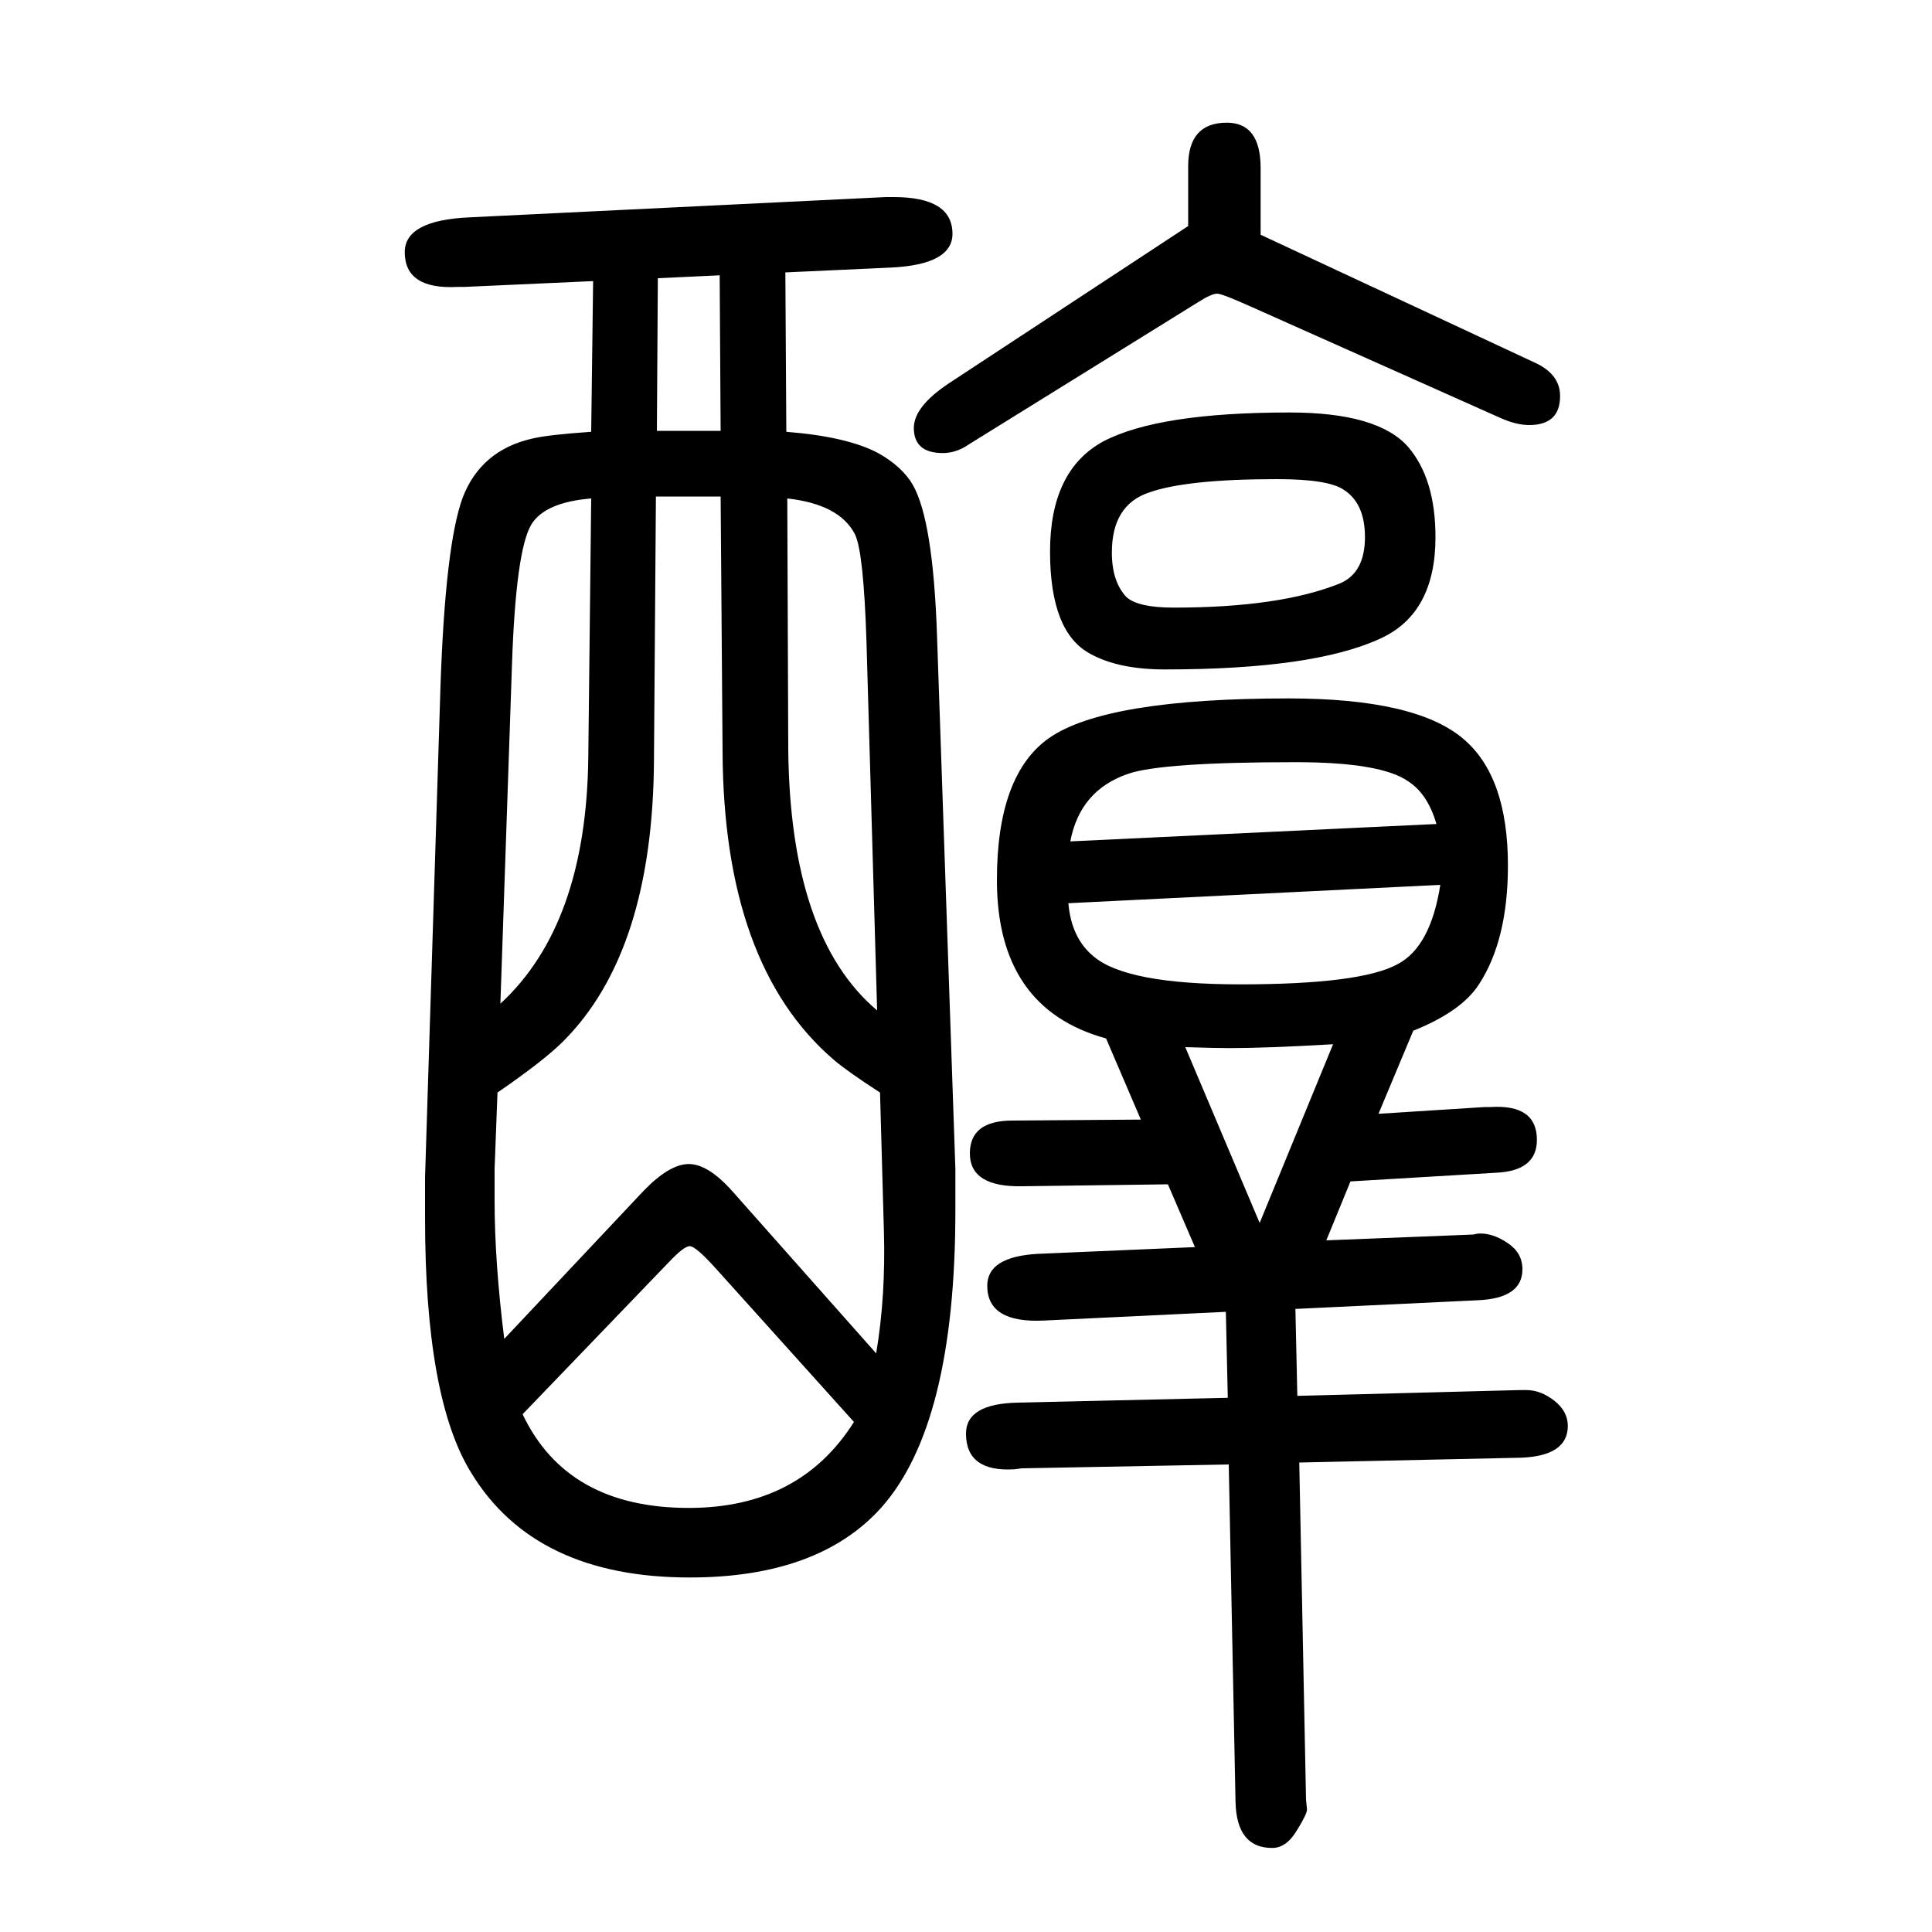 <svg xmlns="http://www.w3.org/2000/svg" xmlns:xlink="http://www.w3.org/1999/xlink" height="100" width="100" version="1.1"><path d="M1145 575q-113 31 -113 164q0 109 54 147q59 41 248 41q132 0 181 -42q46 -39 46 -131q0 -77 -30 -123q-18 -28 -68 -48l-36 -86l110 7h6q48 3 48 -34q0 -32 -42 -34l-151 -9l-25 -61l152 6l5 1q15 1 31 -10q15 -10 15 -27q0 -30 -46 -32l-189 -9l2 -90l230 6h7
q15 0 29 -11t14 -26q0 -31 -48 -33l-230 -5l7 -349l1 -10q0 -5 -10 -21q-11 -19 -26 -19q-37 0 -38 48l-7 349l-214 -4l-8 -1q-50 -3 -50 37q0 31 54 32l217 5l-2 89l-188 -9q-59 -3 -59 36q0 30 52 33l163 7l-28 65l-151 -2q-54 -1 -54 34q0 34 44 34l133 1zM1106 715
q3 -36 26 -55q34 -29 152 -29q125 0 163 21q34 18 44 82zM1487 797q-9 31 -29 44q-28 20 -117 20q-138 0 -173 -12q-50 -17 -60 -70zM1304 384l76 185q-69 -4 -107 -4q-15 0 -46 1zM814 1203q63 -5 95 -22q25 -14 36 -33q21 -37 25 -156l19 -552v-43q0 -222 -77 -308
q-65 -72 -198 -72q-160 0 -226 108q-48 77 -48 264v42l16 509q5 146 23 195q19 49 72 61q17 4 61 7l2 156l-133 -6h-7q-55 -3 -55 36q0 33 67 36l431 21h8q61 0 61 -38q0 -32 -64 -35l-109 -5zM815 1134l1 -260q2 -194 92 -270l-11 381q-3 94 -12 112q-16 31 -70 37z
M911 519q-34 22 -48 34q-114 98 -115 319l-2 264h-67l-2 -272q-1 -199 -94 -292q-20 -20 -68 -53l-3 -79v-33q0 -63 10 -143l144 153q27 28 47 28t45 -28l149 -168q10 59 8 127zM746 1204l-1 161l-64 -3l-1 -158h66zM518 611q89 82 91 255l3 268q-48 -4 -62 -27
q-16 -27 -20 -145zM884 178l-144 160q-20 22 -26 22t-22 -17l-151 -157q46 -97 172 -97q115 0 171 89zM1335 1223q92 0 123 -36q28 -33 28 -93q0 -79 -57 -105q-69 -32 -223 -32q-48 0 -77 16q-42 22 -42 106t55 114q57 30 193 30zM1322 1154q-94 0 -133 -14
q-38 -13 -38 -62q0 -30 15 -46q12 -11 49 -11q110 0 172 25q26 11 26 48q0 35 -22 49q-16 11 -69 11zM1305 1407l283 -132q27 -12 27 -35q0 -30 -32 -30q-13 0 -29 7l-260 116q-29 13 -34 13q-6 0 -20 -9l-237 -147q-13 -9 -27 -9q-30 0 -30 26q0 22 36 46l248 163v62
q0 45 40 45q35 0 35 -47v-69z" style="" transform="scale(0.05 -0.05) translate(0 -1650)"/></svg>